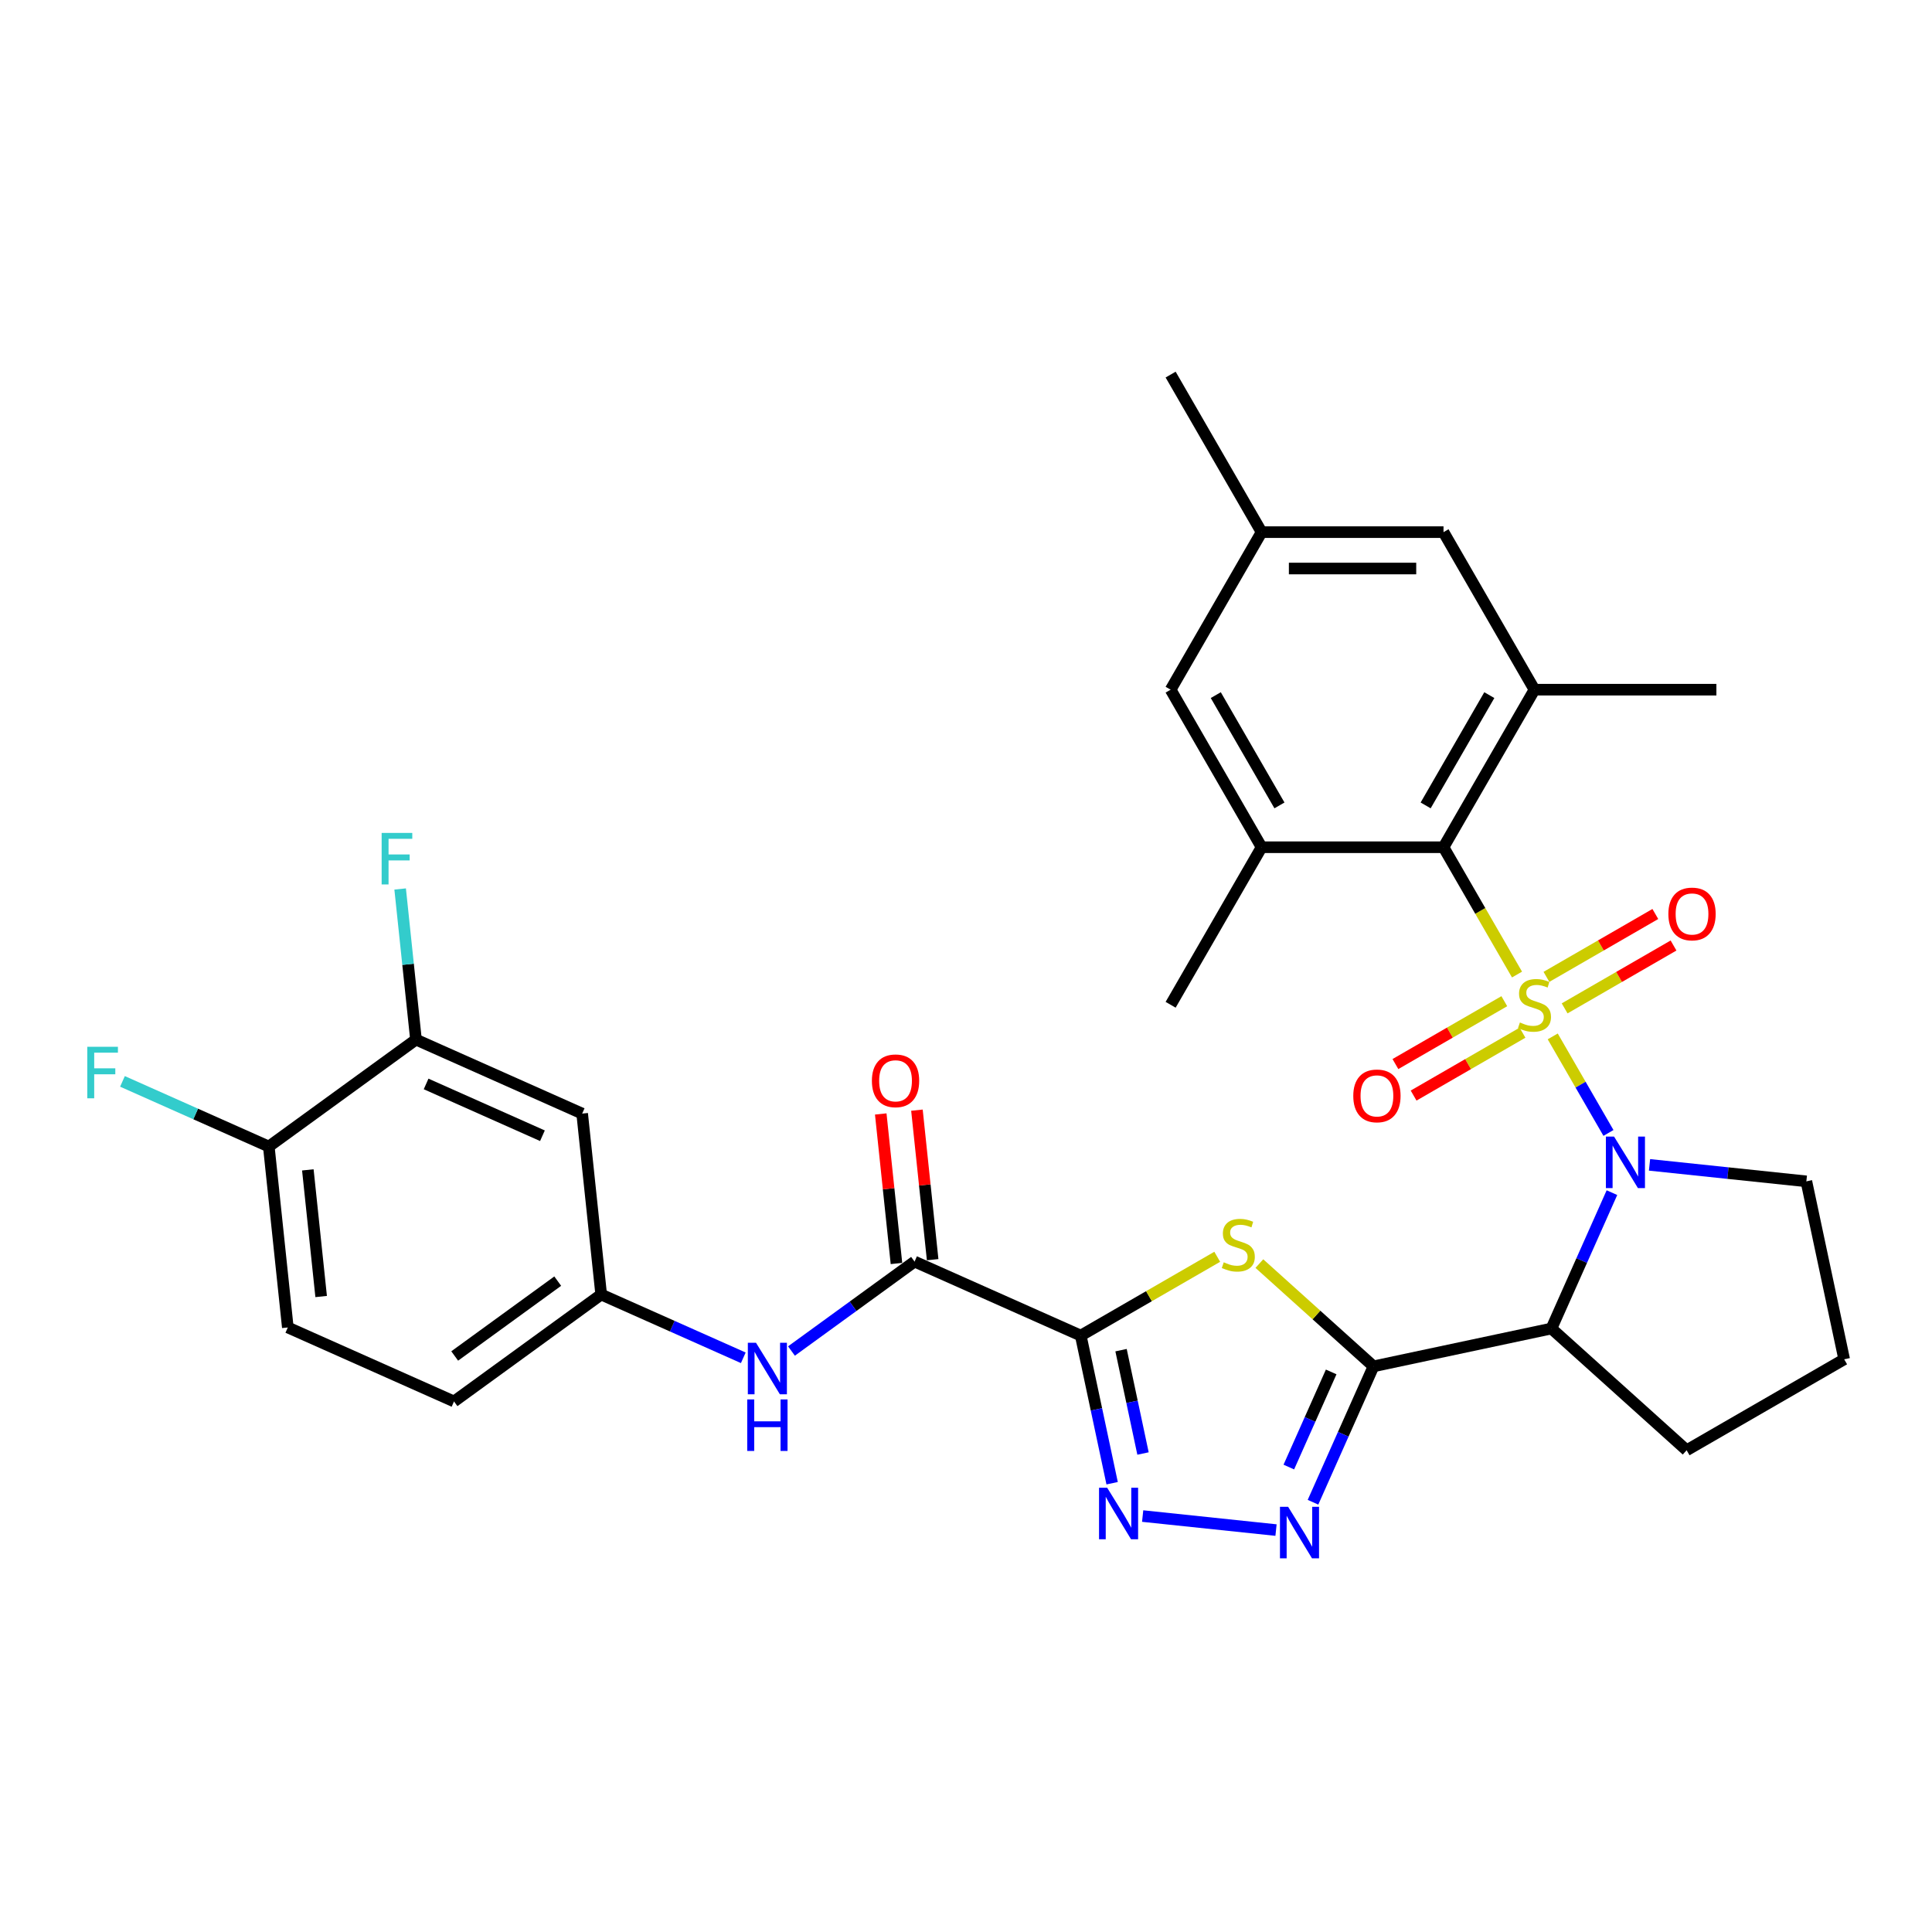 <?xml version='1.0' encoding='iso-8859-1'?>
<svg version='1.1' baseProfile='full'
              xmlns='http://www.w3.org/2000/svg'
                      xmlns:rdkit='http://www.rdkit.org/xml'
                      xmlns:xlink='http://www.w3.org/1999/xlink'
                  xml:space='preserve'
width='1000px' height='1000px' viewBox='0 0 1000 1000'>
<!-- END OF HEADER -->
<rect style='opacity:1.0;fill:#FFFFFF;stroke:none' width='1000' height='1000' x='0' y='0'> </rect>
<path class='bond-0' d='M 803.689,536.44 L 818.113,561.423' style='fill:none;fill-rule:evenodd;stroke:#CCCC00;stroke-width:6px;stroke-linecap:butt;stroke-linejoin:miter;stroke-opacity:1' />
<path class='bond-0' d='M 818.113,561.423 L 832.537,586.406' style='fill:none;fill-rule:evenodd;stroke:#0000FF;stroke-width:6px;stroke-linecap:butt;stroke-linejoin:miter;stroke-opacity:1' />
<path class='bond-5' d='M 785.205,504.424 L 766.182,471.476' style='fill:none;fill-rule:evenodd;stroke:#CCCC00;stroke-width:6px;stroke-linecap:butt;stroke-linejoin:miter;stroke-opacity:1' />
<path class='bond-5' d='M 766.182,471.476 L 747.159,438.527' style='fill:none;fill-rule:evenodd;stroke:#000000;stroke-width:6px;stroke-linecap:butt;stroke-linejoin:miter;stroke-opacity:1' />
<path class='bond-11' d='M 778.628,518.215 L 750.447,534.485' style='fill:none;fill-rule:evenodd;stroke:#CCCC00;stroke-width:6px;stroke-linecap:butt;stroke-linejoin:miter;stroke-opacity:1' />
<path class='bond-11' d='M 750.447,534.485 L 722.266,550.756' style='fill:none;fill-rule:evenodd;stroke:#FF0000;stroke-width:6px;stroke-linecap:butt;stroke-linejoin:miter;stroke-opacity:1' />
<path class='bond-11' d='M 788.045,534.524 L 759.863,550.795' style='fill:none;fill-rule:evenodd;stroke:#CCCC00;stroke-width:6px;stroke-linecap:butt;stroke-linejoin:miter;stroke-opacity:1' />
<path class='bond-11' d='M 759.863,550.795 L 731.682,567.065' style='fill:none;fill-rule:evenodd;stroke:#FF0000;stroke-width:6px;stroke-linecap:butt;stroke-linejoin:miter;stroke-opacity:1' />
<path class='bond-12' d='M 809.853,521.933 L 838.034,505.663' style='fill:none;fill-rule:evenodd;stroke:#CCCC00;stroke-width:6px;stroke-linecap:butt;stroke-linejoin:miter;stroke-opacity:1' />
<path class='bond-12' d='M 838.034,505.663 L 866.215,489.393' style='fill:none;fill-rule:evenodd;stroke:#FF0000;stroke-width:6px;stroke-linecap:butt;stroke-linejoin:miter;stroke-opacity:1' />
<path class='bond-12' d='M 800.436,505.624 L 828.618,489.354' style='fill:none;fill-rule:evenodd;stroke:#CCCC00;stroke-width:6px;stroke-linecap:butt;stroke-linejoin:miter;stroke-opacity:1' />
<path class='bond-12' d='M 828.618,489.354 L 856.799,473.083' style='fill:none;fill-rule:evenodd;stroke:#FF0000;stroke-width:6px;stroke-linecap:butt;stroke-linejoin:miter;stroke-opacity:1' />
<path class='bond-4' d='M 834.337,617.309 L 818.68,652.476' style='fill:none;fill-rule:evenodd;stroke:#0000FF;stroke-width:6px;stroke-linecap:butt;stroke-linejoin:miter;stroke-opacity:1' />
<path class='bond-4' d='M 818.68,652.476 L 803.022,687.643' style='fill:none;fill-rule:evenodd;stroke:#000000;stroke-width:6px;stroke-linecap:butt;stroke-linejoin:miter;stroke-opacity:1' />
<path class='bond-23' d='M 853.789,602.931 L 894.378,607.198' style='fill:none;fill-rule:evenodd;stroke:#0000FF;stroke-width:6px;stroke-linecap:butt;stroke-linejoin:miter;stroke-opacity:1' />
<path class='bond-23' d='M 894.378,607.198 L 934.968,611.464' style='fill:none;fill-rule:evenodd;stroke:#000000;stroke-width:6px;stroke-linecap:butt;stroke-linejoin:miter;stroke-opacity:1' />
<path class='bond-1' d='M 710.918,707.22 L 803.022,687.643' style='fill:none;fill-rule:evenodd;stroke:#000000;stroke-width:6px;stroke-linecap:butt;stroke-linejoin:miter;stroke-opacity:1' />
<path class='bond-3' d='M 710.918,707.22 L 681.382,680.626' style='fill:none;fill-rule:evenodd;stroke:#000000;stroke-width:6px;stroke-linecap:butt;stroke-linejoin:miter;stroke-opacity:1' />
<path class='bond-3' d='M 681.382,680.626 L 651.846,654.031' style='fill:none;fill-rule:evenodd;stroke:#CCCC00;stroke-width:6px;stroke-linecap:butt;stroke-linejoin:miter;stroke-opacity:1' />
<path class='bond-7' d='M 710.918,707.22 L 695.26,742.387' style='fill:none;fill-rule:evenodd;stroke:#000000;stroke-width:6px;stroke-linecap:butt;stroke-linejoin:miter;stroke-opacity:1' />
<path class='bond-7' d='M 695.26,742.387 L 679.603,777.554' style='fill:none;fill-rule:evenodd;stroke:#0000FF;stroke-width:6px;stroke-linecap:butt;stroke-linejoin:miter;stroke-opacity:1' />
<path class='bond-7' d='M 689.016,710.11 L 678.056,734.727' style='fill:none;fill-rule:evenodd;stroke:#000000;stroke-width:6px;stroke-linecap:butt;stroke-linejoin:miter;stroke-opacity:1' />
<path class='bond-7' d='M 678.056,734.727 L 667.096,759.344' style='fill:none;fill-rule:evenodd;stroke:#0000FF;stroke-width:6px;stroke-linecap:butt;stroke-linejoin:miter;stroke-opacity:1' />
<path class='bond-2' d='M 559.395,691.294 L 594.716,670.901' style='fill:none;fill-rule:evenodd;stroke:#000000;stroke-width:6px;stroke-linecap:butt;stroke-linejoin:miter;stroke-opacity:1' />
<path class='bond-2' d='M 594.716,670.901 L 630.038,650.509' style='fill:none;fill-rule:evenodd;stroke:#CCCC00;stroke-width:6px;stroke-linecap:butt;stroke-linejoin:miter;stroke-opacity:1' />
<path class='bond-8' d='M 559.395,691.294 L 473.373,652.995' style='fill:none;fill-rule:evenodd;stroke:#000000;stroke-width:6px;stroke-linecap:butt;stroke-linejoin:miter;stroke-opacity:1' />
<path class='bond-34' d='M 559.395,691.294 L 567.516,729.503' style='fill:none;fill-rule:evenodd;stroke:#000000;stroke-width:6px;stroke-linecap:butt;stroke-linejoin:miter;stroke-opacity:1' />
<path class='bond-34' d='M 567.516,729.503 L 575.638,767.711' style='fill:none;fill-rule:evenodd;stroke:#0000FF;stroke-width:6px;stroke-linecap:butt;stroke-linejoin:miter;stroke-opacity:1' />
<path class='bond-34' d='M 580.252,698.841 L 585.937,725.587' style='fill:none;fill-rule:evenodd;stroke:#000000;stroke-width:6px;stroke-linecap:butt;stroke-linejoin:miter;stroke-opacity:1' />
<path class='bond-34' d='M 585.937,725.587 L 591.622,752.333' style='fill:none;fill-rule:evenodd;stroke:#0000FF;stroke-width:6px;stroke-linecap:butt;stroke-linejoin:miter;stroke-opacity:1' />
<path class='bond-25' d='M 803.022,687.643 L 872.999,750.649' style='fill:none;fill-rule:evenodd;stroke:#000000;stroke-width:6px;stroke-linecap:butt;stroke-linejoin:miter;stroke-opacity:1' />
<path class='bond-9' d='M 747.159,438.527 L 794.241,356.98' style='fill:none;fill-rule:evenodd;stroke:#000000;stroke-width:6px;stroke-linecap:butt;stroke-linejoin:miter;stroke-opacity:1' />
<path class='bond-9' d='M 737.912,416.879 L 770.869,359.796' style='fill:none;fill-rule:evenodd;stroke:#000000;stroke-width:6px;stroke-linecap:butt;stroke-linejoin:miter;stroke-opacity:1' />
<path class='bond-10' d='M 747.159,438.527 L 652.997,438.527' style='fill:none;fill-rule:evenodd;stroke:#000000;stroke-width:6px;stroke-linecap:butt;stroke-linejoin:miter;stroke-opacity:1' />
<path class='bond-6' d='M 591.439,784.709 L 660.465,791.964' style='fill:none;fill-rule:evenodd;stroke:#0000FF;stroke-width:6px;stroke-linecap:butt;stroke-linejoin:miter;stroke-opacity:1' />
<path class='bond-13' d='M 473.373,652.995 L 441.517,676.14' style='fill:none;fill-rule:evenodd;stroke:#000000;stroke-width:6px;stroke-linecap:butt;stroke-linejoin:miter;stroke-opacity:1' />
<path class='bond-13' d='M 441.517,676.14 L 409.662,699.284' style='fill:none;fill-rule:evenodd;stroke:#0000FF;stroke-width:6px;stroke-linecap:butt;stroke-linejoin:miter;stroke-opacity:1' />
<path class='bond-20' d='M 482.738,652.011 L 478.671,613.314' style='fill:none;fill-rule:evenodd;stroke:#000000;stroke-width:6px;stroke-linecap:butt;stroke-linejoin:miter;stroke-opacity:1' />
<path class='bond-20' d='M 478.671,613.314 L 474.604,574.617' style='fill:none;fill-rule:evenodd;stroke:#FF0000;stroke-width:6px;stroke-linecap:butt;stroke-linejoin:miter;stroke-opacity:1' />
<path class='bond-20' d='M 464.009,653.979 L 459.941,615.282' style='fill:none;fill-rule:evenodd;stroke:#000000;stroke-width:6px;stroke-linecap:butt;stroke-linejoin:miter;stroke-opacity:1' />
<path class='bond-20' d='M 459.941,615.282 L 455.874,576.585' style='fill:none;fill-rule:evenodd;stroke:#FF0000;stroke-width:6px;stroke-linecap:butt;stroke-linejoin:miter;stroke-opacity:1' />
<path class='bond-17' d='M 794.241,356.98 L 747.159,275.434' style='fill:none;fill-rule:evenodd;stroke:#000000;stroke-width:6px;stroke-linecap:butt;stroke-linejoin:miter;stroke-opacity:1' />
<path class='bond-29' d='M 794.241,356.98 L 888.403,356.98' style='fill:none;fill-rule:evenodd;stroke:#000000;stroke-width:6px;stroke-linecap:butt;stroke-linejoin:miter;stroke-opacity:1' />
<path class='bond-18' d='M 652.997,438.527 L 605.916,356.98' style='fill:none;fill-rule:evenodd;stroke:#000000;stroke-width:6px;stroke-linecap:butt;stroke-linejoin:miter;stroke-opacity:1' />
<path class='bond-18' d='M 662.244,416.879 L 629.288,359.796' style='fill:none;fill-rule:evenodd;stroke:#000000;stroke-width:6px;stroke-linecap:butt;stroke-linejoin:miter;stroke-opacity:1' />
<path class='bond-28' d='M 652.997,438.527 L 605.916,520.074' style='fill:none;fill-rule:evenodd;stroke:#000000;stroke-width:6px;stroke-linecap:butt;stroke-linejoin:miter;stroke-opacity:1' />
<path class='bond-16' d='M 384.727,702.792 L 347.95,686.417' style='fill:none;fill-rule:evenodd;stroke:#0000FF;stroke-width:6px;stroke-linecap:butt;stroke-linejoin:miter;stroke-opacity:1' />
<path class='bond-16' d='M 347.95,686.417 L 311.173,670.043' style='fill:none;fill-rule:evenodd;stroke:#000000;stroke-width:6px;stroke-linecap:butt;stroke-linejoin:miter;stroke-opacity:1' />
<path class='bond-14' d='M 215.309,538.097 L 301.33,576.397' style='fill:none;fill-rule:evenodd;stroke:#000000;stroke-width:6px;stroke-linecap:butt;stroke-linejoin:miter;stroke-opacity:1' />
<path class='bond-14' d='M 220.552,561.047 L 280.767,587.856' style='fill:none;fill-rule:evenodd;stroke:#000000;stroke-width:6px;stroke-linecap:butt;stroke-linejoin:miter;stroke-opacity:1' />
<path class='bond-24' d='M 215.309,538.097 L 211.212,499.118' style='fill:none;fill-rule:evenodd;stroke:#000000;stroke-width:6px;stroke-linecap:butt;stroke-linejoin:miter;stroke-opacity:1' />
<path class='bond-24' d='M 211.212,499.118 L 207.115,460.138' style='fill:none;fill-rule:evenodd;stroke:#33CCCC;stroke-width:6px;stroke-linecap:butt;stroke-linejoin:miter;stroke-opacity:1' />
<path class='bond-35' d='M 215.309,538.097 L 139.13,593.445' style='fill:none;fill-rule:evenodd;stroke:#000000;stroke-width:6px;stroke-linecap:butt;stroke-linejoin:miter;stroke-opacity:1' />
<path class='bond-15' d='M 301.33,576.397 L 311.173,670.043' style='fill:none;fill-rule:evenodd;stroke:#000000;stroke-width:6px;stroke-linecap:butt;stroke-linejoin:miter;stroke-opacity:1' />
<path class='bond-26' d='M 311.173,670.043 L 234.994,725.39' style='fill:none;fill-rule:evenodd;stroke:#000000;stroke-width:6px;stroke-linecap:butt;stroke-linejoin:miter;stroke-opacity:1' />
<path class='bond-26' d='M 288.677,663.109 L 235.352,701.852' style='fill:none;fill-rule:evenodd;stroke:#000000;stroke-width:6px;stroke-linecap:butt;stroke-linejoin:miter;stroke-opacity:1' />
<path class='bond-33' d='M 747.159,275.434 L 652.997,275.434' style='fill:none;fill-rule:evenodd;stroke:#000000;stroke-width:6px;stroke-linecap:butt;stroke-linejoin:miter;stroke-opacity:1' />
<path class='bond-33' d='M 733.035,294.266 L 667.122,294.266' style='fill:none;fill-rule:evenodd;stroke:#000000;stroke-width:6px;stroke-linecap:butt;stroke-linejoin:miter;stroke-opacity:1' />
<path class='bond-21' d='M 605.916,356.98 L 652.997,275.434' style='fill:none;fill-rule:evenodd;stroke:#000000;stroke-width:6px;stroke-linecap:butt;stroke-linejoin:miter;stroke-opacity:1' />
<path class='bond-19' d='M 139.13,593.445 L 148.973,687.091' style='fill:none;fill-rule:evenodd;stroke:#000000;stroke-width:6px;stroke-linecap:butt;stroke-linejoin:miter;stroke-opacity:1' />
<path class='bond-19' d='M 159.336,605.523 L 166.226,671.075' style='fill:none;fill-rule:evenodd;stroke:#000000;stroke-width:6px;stroke-linecap:butt;stroke-linejoin:miter;stroke-opacity:1' />
<path class='bond-27' d='M 139.13,593.445 L 101.261,576.584' style='fill:none;fill-rule:evenodd;stroke:#000000;stroke-width:6px;stroke-linecap:butt;stroke-linejoin:miter;stroke-opacity:1' />
<path class='bond-27' d='M 101.261,576.584 L 63.391,559.723' style='fill:none;fill-rule:evenodd;stroke:#33CCCC;stroke-width:6px;stroke-linecap:butt;stroke-linejoin:miter;stroke-opacity:1' />
<path class='bond-31' d='M 652.997,275.434 L 605.916,193.887' style='fill:none;fill-rule:evenodd;stroke:#000000;stroke-width:6px;stroke-linecap:butt;stroke-linejoin:miter;stroke-opacity:1' />
<path class='bond-22' d='M 148.973,687.091 L 234.994,725.39' style='fill:none;fill-rule:evenodd;stroke:#000000;stroke-width:6px;stroke-linecap:butt;stroke-linejoin:miter;stroke-opacity:1' />
<path class='bond-30' d='M 934.968,611.464 L 954.545,703.568' style='fill:none;fill-rule:evenodd;stroke:#000000;stroke-width:6px;stroke-linecap:butt;stroke-linejoin:miter;stroke-opacity:1' />
<path class='bond-32' d='M 872.999,750.649 L 954.545,703.568' style='fill:none;fill-rule:evenodd;stroke:#000000;stroke-width:6px;stroke-linecap:butt;stroke-linejoin:miter;stroke-opacity:1' />
<path  class='atom-0' d='M 786.708 529.227
Q 787.009 529.34, 788.252 529.867
Q 789.495 530.394, 790.851 530.733
Q 792.244 531.035, 793.6 531.035
Q 796.124 531.035, 797.593 529.829
Q 799.062 528.586, 799.062 526.44
Q 799.062 524.971, 798.308 524.067
Q 797.593 523.163, 796.463 522.673
Q 795.333 522.183, 793.45 521.618
Q 791.077 520.903, 789.645 520.225
Q 788.252 519.547, 787.235 518.116
Q 786.256 516.684, 786.256 514.274
Q 786.256 510.922, 788.515 508.85
Q 790.813 506.779, 795.333 506.779
Q 798.421 506.779, 801.924 508.247
L 801.058 511.148
Q 797.856 509.829, 795.446 509.829
Q 792.847 509.829, 791.416 510.922
Q 789.984 511.976, 790.022 513.822
Q 790.022 515.253, 790.738 516.119
Q 791.491 516.986, 792.546 517.475
Q 793.638 517.965, 795.446 518.53
Q 797.856 519.283, 799.288 520.037
Q 800.719 520.79, 801.736 522.334
Q 802.79 523.841, 802.79 526.44
Q 802.79 530.131, 800.305 532.127
Q 797.856 534.086, 793.751 534.086
Q 791.378 534.086, 789.57 533.558
Q 787.8 533.069, 785.691 532.202
L 786.708 529.227
' fill='#CCCC00'/>
<path  class='atom-1' d='M 835.427 588.288
L 844.165 602.412
Q 845.032 603.806, 846.425 606.329
Q 847.819 608.853, 847.894 609.003
L 847.894 588.288
L 851.435 588.288
L 851.435 614.954
L 847.781 614.954
L 838.403 599.512
Q 837.31 597.704, 836.143 595.632
Q 835.013 593.561, 834.674 592.921
L 834.674 614.954
L 831.209 614.954
L 831.209 588.288
L 835.427 588.288
' fill='#0000FF'/>
<path  class='atom-4' d='M 633.409 653.366
Q 633.71 653.479, 634.953 654.006
Q 636.196 654.533, 637.552 654.872
Q 638.945 655.174, 640.301 655.174
Q 642.825 655.174, 644.294 653.968
Q 645.763 652.725, 645.763 650.579
Q 645.763 649.11, 645.009 648.206
Q 644.294 647.302, 643.164 646.812
Q 642.034 646.322, 640.151 645.757
Q 637.778 645.042, 636.347 644.364
Q 634.953 643.686, 633.936 642.255
Q 632.957 640.823, 632.957 638.413
Q 632.957 635.061, 635.217 632.989
Q 637.514 630.917, 642.034 630.917
Q 645.122 630.917, 648.625 632.386
L 647.759 635.287
Q 644.557 633.968, 642.147 633.968
Q 639.548 633.968, 638.117 635.061
Q 636.686 636.115, 636.723 637.961
Q 636.723 639.392, 637.439 640.258
Q 638.192 641.125, 639.247 641.614
Q 640.339 642.104, 642.147 642.669
Q 644.557 643.422, 645.989 644.176
Q 647.42 644.929, 648.437 646.473
Q 649.492 647.98, 649.492 650.579
Q 649.492 654.27, 647.006 656.266
Q 644.557 658.225, 640.452 658.225
Q 638.079 658.225, 636.271 657.697
Q 634.501 657.208, 632.392 656.341
L 633.409 653.366
' fill='#CCCC00'/>
<path  class='atom-7' d='M 573.078 770.065
L 581.816 784.19
Q 582.682 785.583, 584.076 788.107
Q 585.469 790.631, 585.545 790.781
L 585.545 770.065
L 589.085 770.065
L 589.085 796.732
L 585.432 796.732
L 576.053 781.29
Q 574.961 779.482, 573.793 777.41
Q 572.663 775.339, 572.324 774.698
L 572.324 796.732
L 568.859 796.732
L 568.859 770.065
L 573.078 770.065
' fill='#0000FF'/>
<path  class='atom-8' d='M 666.724 779.908
L 675.462 794.032
Q 676.329 795.426, 677.722 797.95
Q 679.116 800.473, 679.191 800.624
L 679.191 779.908
L 682.732 779.908
L 682.732 806.575
L 679.078 806.575
L 669.7 791.132
Q 668.607 789.324, 667.44 787.253
Q 666.31 785.181, 665.971 784.541
L 665.971 806.575
L 662.506 806.575
L 662.506 779.908
L 666.724 779.908
' fill='#0000FF'/>
<path  class='atom-12' d='M 700.453 567.231
Q 700.453 560.828, 703.616 557.249
Q 706.78 553.671, 712.694 553.671
Q 718.607 553.671, 721.771 557.249
Q 724.935 560.828, 724.935 567.231
Q 724.935 573.709, 721.733 577.4
Q 718.532 581.054, 712.694 581.054
Q 706.818 581.054, 703.616 577.4
Q 700.453 573.747, 700.453 567.231
M 712.694 578.04
Q 716.761 578.04, 718.946 575.329
Q 721.168 572.579, 721.168 567.231
Q 721.168 561.995, 718.946 559.359
Q 716.761 556.684, 712.694 556.684
Q 708.626 556.684, 706.404 559.321
Q 704.219 561.958, 704.219 567.231
Q 704.219 572.617, 706.404 575.329
Q 708.626 578.04, 712.694 578.04
' fill='#FF0000'/>
<path  class='atom-13' d='M 863.546 473.068
Q 863.546 466.665, 866.71 463.087
Q 869.874 459.509, 875.787 459.509
Q 881.701 459.509, 884.865 463.087
Q 888.028 466.665, 888.028 473.068
Q 888.028 479.547, 884.827 483.238
Q 881.625 486.891, 875.787 486.891
Q 869.912 486.891, 866.71 483.238
Q 863.546 479.584, 863.546 473.068
M 875.787 483.878
Q 879.855 483.878, 882.04 481.166
Q 884.262 478.417, 884.262 473.068
Q 884.262 467.833, 882.04 465.196
Q 879.855 462.522, 875.787 462.522
Q 871.72 462.522, 869.497 465.159
Q 867.313 467.795, 867.313 473.068
Q 867.313 478.455, 869.497 481.166
Q 871.72 483.878, 875.787 483.878
' fill='#FF0000'/>
<path  class='atom-14' d='M 391.3 695.009
L 400.038 709.133
Q 400.904 710.527, 402.298 713.05
Q 403.692 715.574, 403.767 715.725
L 403.767 695.009
L 407.307 695.009
L 407.307 721.676
L 403.654 721.676
L 394.275 706.233
Q 393.183 704.425, 392.016 702.354
Q 390.886 700.282, 390.547 699.642
L 390.547 721.676
L 387.081 721.676
L 387.081 695.009
L 391.3 695.009
' fill='#0000FF'/>
<path  class='atom-14' d='M 386.761 724.342
L 390.377 724.342
L 390.377 735.679
L 404.012 735.679
L 404.012 724.342
L 407.628 724.342
L 407.628 751.009
L 404.012 751.009
L 404.012 738.693
L 390.377 738.693
L 390.377 751.009
L 386.761 751.009
L 386.761 724.342
' fill='#0000FF'/>
<path  class='atom-21' d='M 451.29 559.424
Q 451.29 553.021, 454.453 549.443
Q 457.617 545.865, 463.531 545.865
Q 469.444 545.865, 472.608 549.443
Q 475.772 553.021, 475.772 559.424
Q 475.772 565.902, 472.57 569.594
Q 469.369 573.247, 463.531 573.247
Q 457.655 573.247, 454.453 569.594
Q 451.29 565.94, 451.29 559.424
M 463.531 570.234
Q 467.598 570.234, 469.783 567.522
Q 472.005 564.772, 472.005 559.424
Q 472.005 554.189, 469.783 551.552
Q 467.598 548.878, 463.531 548.878
Q 459.463 548.878, 457.241 551.514
Q 455.056 554.151, 455.056 559.424
Q 455.056 564.81, 457.241 567.522
Q 459.463 570.234, 463.531 570.234
' fill='#FF0000'/>
<path  class='atom-25' d='M 197.538 431.118
L 213.395 431.118
L 213.395 434.168
L 201.116 434.168
L 201.116 442.266
L 212.039 442.266
L 212.039 445.355
L 201.116 445.355
L 201.116 457.784
L 197.538 457.784
L 197.538 431.118
' fill='#33CCCC'/>
<path  class='atom-28' d='M 45.18 541.812
L 61.037 541.812
L 61.037 544.863
L 48.758 544.863
L 48.758 552.961
L 59.681 552.961
L 59.681 556.049
L 48.758 556.049
L 48.758 568.479
L 45.18 568.479
L 45.18 541.812
' fill='#33CCCC'/>
</svg>
